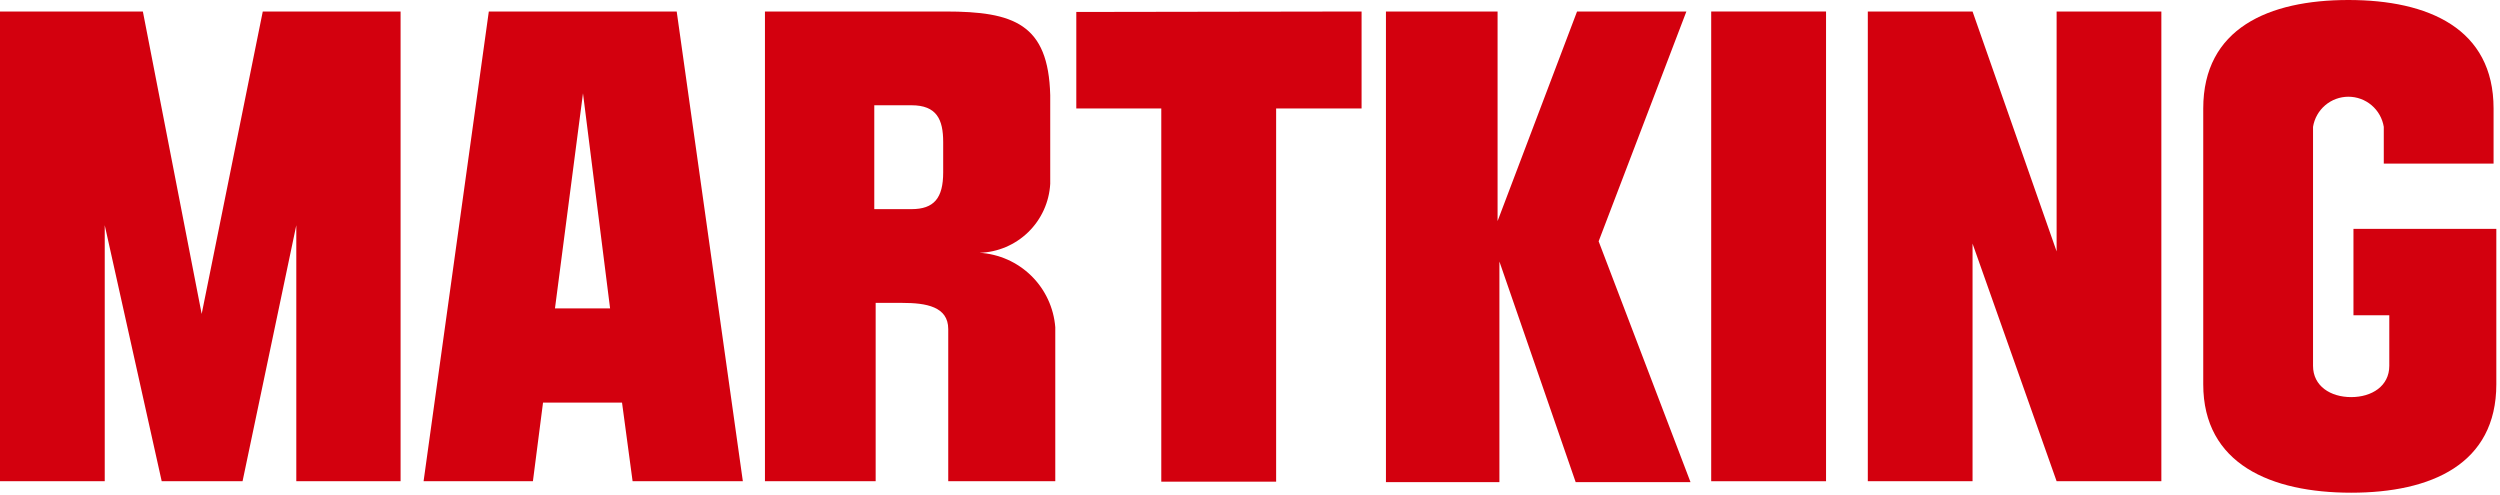 <svg width="455" height="90" viewBox="0 0 455 90" fill="none" xmlns="http://www.w3.org/2000/svg">
<path d="M0 2.094H26.002L36.704 57.135L47.824 2.094H72.906V87.583H53.927V40.99L44.145 87.583H29.43L19.062 40.99V87.583H0V2.094Z" fill="#D3000E"/>
<path d="M96.99 87.583H77.092L88.964 2.094H123.159L135.199 87.583H115.133L113.21 73.279H98.83L96.99 87.583ZM101.004 56.131H111.036L106.104 16.983L101.004 56.131Z" fill="#D3000E"/>
<path d="M172.58 87.583V59.895C172.58 55.796 168.567 55.127 164.219 55.127H159.37V87.583H139.221V2.094H172.078C184.536 2.094 190.806 4.352 191.141 17.318V33.462C190.954 36.786 189.528 39.92 187.144 42.243C184.76 44.566 181.592 45.91 178.265 46.009C181.813 46.221 185.164 47.709 187.699 50.2C190.235 52.691 191.784 56.016 192.061 59.561V87.583H172.58ZM165.891 19.158H159.119V38.063H165.891C169.988 38.063 171.66 36.055 171.66 31.371V25.85C171.66 21.751 170.49 19.158 165.891 19.158Z" fill="#D3000E"/>
<path d="M247.807 2.094V19.744H232.256V87.667H211.354V19.744H195.887V2.177L247.807 2.094Z" fill="#D3000E"/>
<path d="M272.559 2.094V40.238L287.023 2.094H306.921L290.952 43.918L307.674 87.75H286.772L272.893 47.599V87.75H252.242V2.094H272.559Z" fill="#D3000E"/>
<path d="M332.34 87.583H311.438V2.094H332.34V87.583Z" fill="#D3000E"/>
<path d="M393.367 87.583H374.304L359.004 44.337V87.583H339.941V2.094H359.004L374.304 45.758V2.094H393.367V87.583Z" fill="#D3000E"/>
<path d="M428.33 41.657H454.332V69.93C454.332 84.485 442.46 89.672 427.912 89.672C413.364 89.672 400.99 84.485 400.99 69.93V19.741C400.99 5.186 412.862 0 427.41 0C441.958 0 453.83 5.186 453.83 19.741V29.779H433.848V23.087C433.601 21.557 432.817 20.165 431.637 19.16C430.458 18.156 428.959 17.604 427.41 17.604C425.861 17.604 424.363 18.156 423.183 19.16C422.003 20.165 421.22 21.557 420.972 23.087V66.585C420.972 70.265 424.15 72.273 427.912 72.273C431.674 72.273 434.851 70.265 434.851 66.585V57.383H428.33V41.657Z" fill="#D3000E"/>
</svg>
